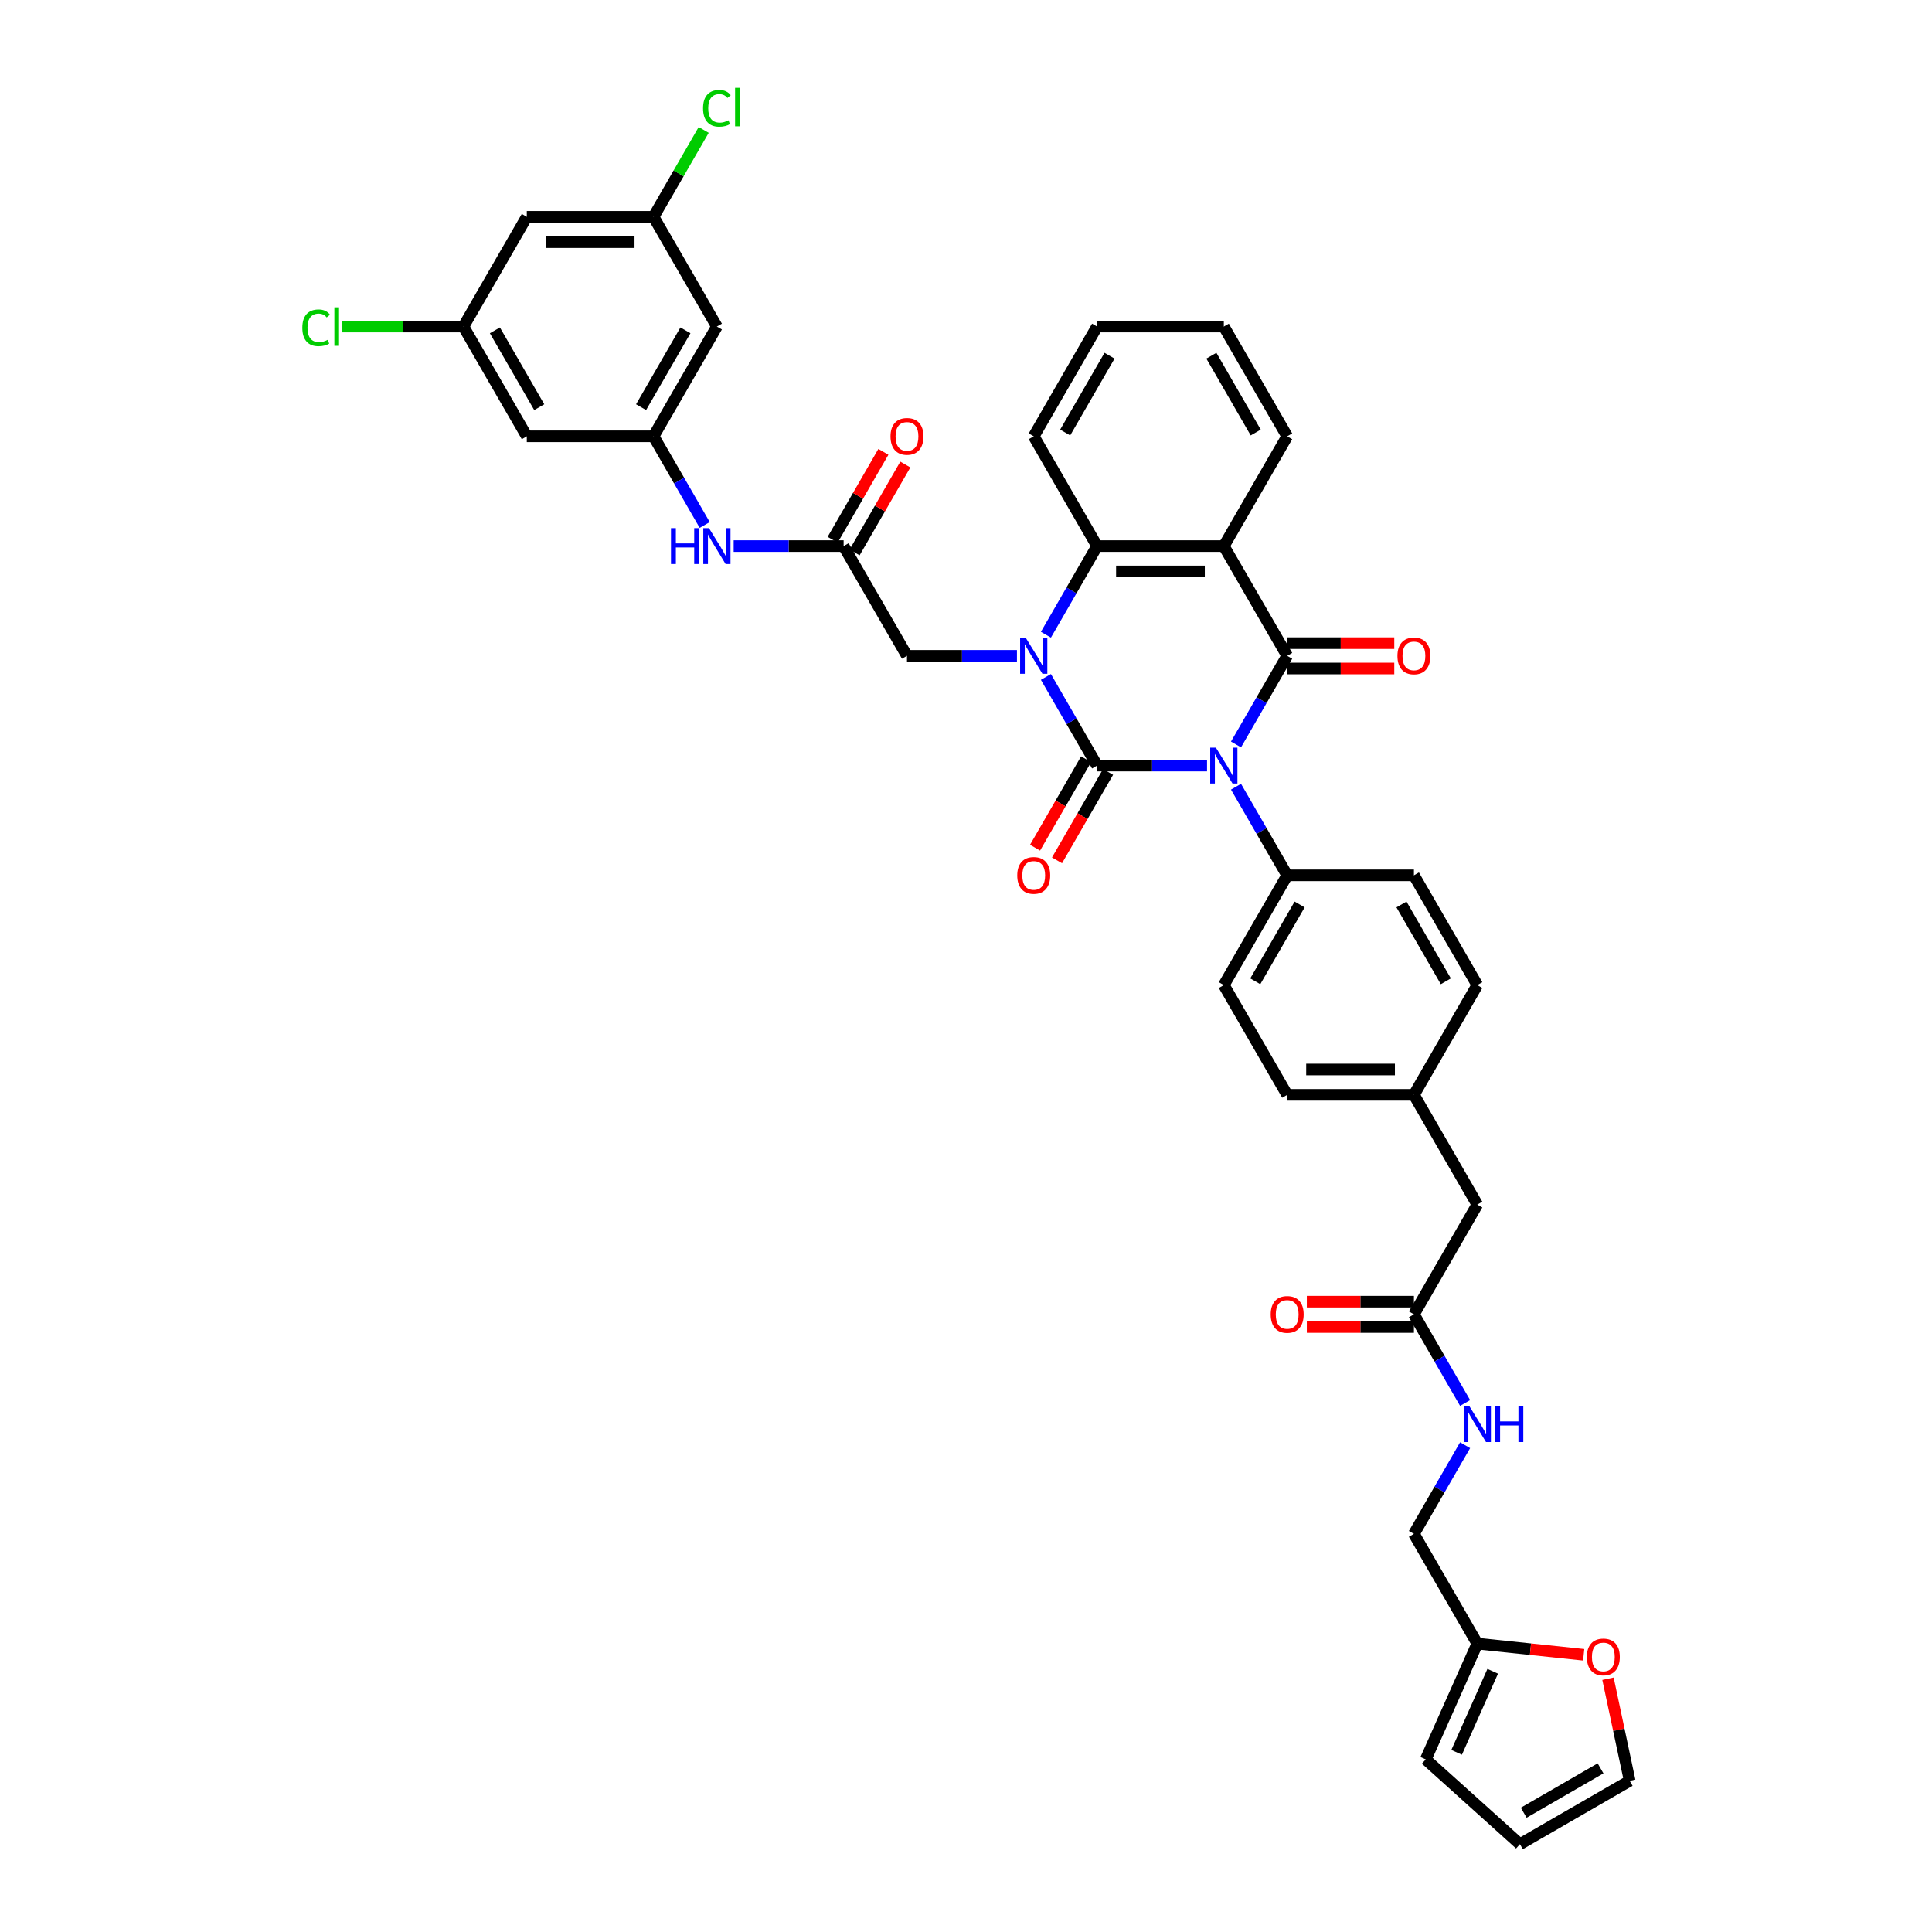 <?xml version='1.0' encoding='iso-8859-1'?>
<svg version='1.1' baseProfile='full'
              xmlns='http://www.w3.org/2000/svg'
                      xmlns:rdkit='http://www.rdkit.org/xml'
                      xmlns:xlink='http://www.w3.org/1999/xlink'
                  xml:space='preserve'
width='1000px' height='1000px' viewBox='0 0 1000 1000'>
<!-- END OF HEADER -->
<rect style='opacity:1.0;fill:#FFFFFF;stroke:none' width='1000' height='1000' x='0' y='0'> </rect>
<path class='bond-0' d='M 624.763,396.262 L 596.308,396.262' style='fill:none;fill-rule:evenodd;stroke:#0000FF;stroke-width:6px;stroke-linecap:butt;stroke-linejoin:miter;stroke-opacity:1' />
<path class='bond-0' d='M 596.308,396.262 L 567.852,396.262' style='fill:none;fill-rule:evenodd;stroke:#000000;stroke-width:6px;stroke-linecap:butt;stroke-linejoin:miter;stroke-opacity:1' />
<path class='bond-2' d='M 639.758,385.333 L 653.002,362.393' style='fill:none;fill-rule:evenodd;stroke:#0000FF;stroke-width:6px;stroke-linecap:butt;stroke-linejoin:miter;stroke-opacity:1' />
<path class='bond-2' d='M 653.002,362.393 L 666.247,339.453' style='fill:none;fill-rule:evenodd;stroke:#000000;stroke-width:6px;stroke-linecap:butt;stroke-linejoin:miter;stroke-opacity:1' />
<path class='bond-5' d='M 639.758,407.19 L 653.002,430.13' style='fill:none;fill-rule:evenodd;stroke:#0000FF;stroke-width:6px;stroke-linecap:butt;stroke-linejoin:miter;stroke-opacity:1' />
<path class='bond-5' d='M 653.002,430.13 L 666.247,453.07' style='fill:none;fill-rule:evenodd;stroke:#000000;stroke-width:6px;stroke-linecap:butt;stroke-linejoin:miter;stroke-opacity:1' />
<path class='bond-1' d='M 567.852,396.262 L 554.608,373.322' style='fill:none;fill-rule:evenodd;stroke:#000000;stroke-width:6px;stroke-linecap:butt;stroke-linejoin:miter;stroke-opacity:1' />
<path class='bond-1' d='M 554.608,373.322 L 541.363,350.382' style='fill:none;fill-rule:evenodd;stroke:#0000FF;stroke-width:6px;stroke-linecap:butt;stroke-linejoin:miter;stroke-opacity:1' />
<path class='bond-9' d='M 562.171,392.982 L 548.957,415.869' style='fill:none;fill-rule:evenodd;stroke:#000000;stroke-width:6px;stroke-linecap:butt;stroke-linejoin:miter;stroke-opacity:1' />
<path class='bond-9' d='M 548.957,415.869 L 535.743,438.757' style='fill:none;fill-rule:evenodd;stroke:#FF0000;stroke-width:6px;stroke-linecap:butt;stroke-linejoin:miter;stroke-opacity:1' />
<path class='bond-9' d='M 573.533,399.541 L 560.319,422.429' style='fill:none;fill-rule:evenodd;stroke:#000000;stroke-width:6px;stroke-linecap:butt;stroke-linejoin:miter;stroke-opacity:1' />
<path class='bond-9' d='M 560.319,422.429 L 547.105,445.316' style='fill:none;fill-rule:evenodd;stroke:#FF0000;stroke-width:6px;stroke-linecap:butt;stroke-linejoin:miter;stroke-opacity:1' />
<path class='bond-6' d='M 526.369,339.453 L 497.913,339.453' style='fill:none;fill-rule:evenodd;stroke:#0000FF;stroke-width:6px;stroke-linecap:butt;stroke-linejoin:miter;stroke-opacity:1' />
<path class='bond-6' d='M 497.913,339.453 L 469.457,339.453' style='fill:none;fill-rule:evenodd;stroke:#000000;stroke-width:6px;stroke-linecap:butt;stroke-linejoin:miter;stroke-opacity:1' />
<path class='bond-40' d='M 541.363,328.525 L 554.608,305.585' style='fill:none;fill-rule:evenodd;stroke:#0000FF;stroke-width:6px;stroke-linecap:butt;stroke-linejoin:miter;stroke-opacity:1' />
<path class='bond-40' d='M 554.608,305.585 L 567.852,282.645' style='fill:none;fill-rule:evenodd;stroke:#000000;stroke-width:6px;stroke-linecap:butt;stroke-linejoin:miter;stroke-opacity:1' />
<path class='bond-3' d='M 666.247,339.453 L 633.448,282.645' style='fill:none;fill-rule:evenodd;stroke:#000000;stroke-width:6px;stroke-linecap:butt;stroke-linejoin:miter;stroke-opacity:1' />
<path class='bond-11' d='M 666.247,346.013 L 693.961,346.013' style='fill:none;fill-rule:evenodd;stroke:#000000;stroke-width:6px;stroke-linecap:butt;stroke-linejoin:miter;stroke-opacity:1' />
<path class='bond-11' d='M 693.961,346.013 L 721.676,346.013' style='fill:none;fill-rule:evenodd;stroke:#FF0000;stroke-width:6px;stroke-linecap:butt;stroke-linejoin:miter;stroke-opacity:1' />
<path class='bond-11' d='M 666.247,332.894 L 693.961,332.894' style='fill:none;fill-rule:evenodd;stroke:#000000;stroke-width:6px;stroke-linecap:butt;stroke-linejoin:miter;stroke-opacity:1' />
<path class='bond-11' d='M 693.961,332.894 L 721.676,332.894' style='fill:none;fill-rule:evenodd;stroke:#FF0000;stroke-width:6px;stroke-linecap:butt;stroke-linejoin:miter;stroke-opacity:1' />
<path class='bond-4' d='M 633.448,282.645 L 567.852,282.645' style='fill:none;fill-rule:evenodd;stroke:#000000;stroke-width:6px;stroke-linecap:butt;stroke-linejoin:miter;stroke-opacity:1' />
<path class='bond-4' d='M 623.609,295.764 L 577.691,295.764' style='fill:none;fill-rule:evenodd;stroke:#000000;stroke-width:6px;stroke-linecap:butt;stroke-linejoin:miter;stroke-opacity:1' />
<path class='bond-30' d='M 633.448,282.645 L 666.247,225.837' style='fill:none;fill-rule:evenodd;stroke:#000000;stroke-width:6px;stroke-linecap:butt;stroke-linejoin:miter;stroke-opacity:1' />
<path class='bond-36' d='M 567.852,282.645 L 535.054,225.837' style='fill:none;fill-rule:evenodd;stroke:#000000;stroke-width:6px;stroke-linecap:butt;stroke-linejoin:miter;stroke-opacity:1' />
<path class='bond-26' d='M 666.247,453.07 L 633.448,509.878' style='fill:none;fill-rule:evenodd;stroke:#000000;stroke-width:6px;stroke-linecap:butt;stroke-linejoin:miter;stroke-opacity:1' />
<path class='bond-26' d='M 672.689,468.151 L 649.73,507.916' style='fill:none;fill-rule:evenodd;stroke:#000000;stroke-width:6px;stroke-linecap:butt;stroke-linejoin:miter;stroke-opacity:1' />
<path class='bond-27' d='M 666.247,453.07 L 731.843,453.07' style='fill:none;fill-rule:evenodd;stroke:#000000;stroke-width:6px;stroke-linecap:butt;stroke-linejoin:miter;stroke-opacity:1' />
<path class='bond-7' d='M 469.457,339.453 L 436.659,282.645' style='fill:none;fill-rule:evenodd;stroke:#000000;stroke-width:6px;stroke-linecap:butt;stroke-linejoin:miter;stroke-opacity:1' />
<path class='bond-10' d='M 436.659,282.645 L 408.203,282.645' style='fill:none;fill-rule:evenodd;stroke:#000000;stroke-width:6px;stroke-linecap:butt;stroke-linejoin:miter;stroke-opacity:1' />
<path class='bond-10' d='M 408.203,282.645 L 379.747,282.645' style='fill:none;fill-rule:evenodd;stroke:#0000FF;stroke-width:6px;stroke-linecap:butt;stroke-linejoin:miter;stroke-opacity:1' />
<path class='bond-21' d='M 442.34,285.925 L 455.47,263.182' style='fill:none;fill-rule:evenodd;stroke:#000000;stroke-width:6px;stroke-linecap:butt;stroke-linejoin:miter;stroke-opacity:1' />
<path class='bond-21' d='M 455.47,263.182 L 468.601,240.439' style='fill:none;fill-rule:evenodd;stroke:#FF0000;stroke-width:6px;stroke-linecap:butt;stroke-linejoin:miter;stroke-opacity:1' />
<path class='bond-21' d='M 430.978,279.365 L 444.109,256.622' style='fill:none;fill-rule:evenodd;stroke:#000000;stroke-width:6px;stroke-linecap:butt;stroke-linejoin:miter;stroke-opacity:1' />
<path class='bond-21' d='M 444.109,256.622 L 457.24,233.879' style='fill:none;fill-rule:evenodd;stroke:#FF0000;stroke-width:6px;stroke-linecap:butt;stroke-linejoin:miter;stroke-opacity:1' />
<path class='bond-8' d='M 338.264,225.837 L 351.509,248.777' style='fill:none;fill-rule:evenodd;stroke:#000000;stroke-width:6px;stroke-linecap:butt;stroke-linejoin:miter;stroke-opacity:1' />
<path class='bond-8' d='M 351.509,248.777 L 364.753,271.717' style='fill:none;fill-rule:evenodd;stroke:#0000FF;stroke-width:6px;stroke-linecap:butt;stroke-linejoin:miter;stroke-opacity:1' />
<path class='bond-15' d='M 338.264,225.837 L 371.062,169.029' style='fill:none;fill-rule:evenodd;stroke:#000000;stroke-width:6px;stroke-linecap:butt;stroke-linejoin:miter;stroke-opacity:1' />
<path class='bond-15' d='M 331.822,210.756 L 354.781,170.99' style='fill:none;fill-rule:evenodd;stroke:#000000;stroke-width:6px;stroke-linecap:butt;stroke-linejoin:miter;stroke-opacity:1' />
<path class='bond-16' d='M 338.264,225.837 L 272.668,225.837' style='fill:none;fill-rule:evenodd;stroke:#000000;stroke-width:6px;stroke-linecap:butt;stroke-linejoin:miter;stroke-opacity:1' />
<path class='bond-12' d='M 731.843,680.303 L 764.641,623.494' style='fill:none;fill-rule:evenodd;stroke:#000000;stroke-width:6px;stroke-linecap:butt;stroke-linejoin:miter;stroke-opacity:1' />
<path class='bond-19' d='M 731.843,680.303 L 745.088,703.243' style='fill:none;fill-rule:evenodd;stroke:#000000;stroke-width:6px;stroke-linecap:butt;stroke-linejoin:miter;stroke-opacity:1' />
<path class='bond-19' d='M 745.088,703.243 L 758.332,726.183' style='fill:none;fill-rule:evenodd;stroke:#0000FF;stroke-width:6px;stroke-linecap:butt;stroke-linejoin:miter;stroke-opacity:1' />
<path class='bond-25' d='M 731.843,673.743 L 704.129,673.743' style='fill:none;fill-rule:evenodd;stroke:#000000;stroke-width:6px;stroke-linecap:butt;stroke-linejoin:miter;stroke-opacity:1' />
<path class='bond-25' d='M 704.129,673.743 L 676.414,673.743' style='fill:none;fill-rule:evenodd;stroke:#FF0000;stroke-width:6px;stroke-linecap:butt;stroke-linejoin:miter;stroke-opacity:1' />
<path class='bond-25' d='M 731.843,686.862 L 704.129,686.862' style='fill:none;fill-rule:evenodd;stroke:#000000;stroke-width:6px;stroke-linecap:butt;stroke-linejoin:miter;stroke-opacity:1' />
<path class='bond-25' d='M 704.129,686.862 L 676.414,686.862' style='fill:none;fill-rule:evenodd;stroke:#FF0000;stroke-width:6px;stroke-linecap:butt;stroke-linejoin:miter;stroke-opacity:1' />
<path class='bond-13' d='M 764.641,850.727 L 731.843,793.919' style='fill:none;fill-rule:evenodd;stroke:#000000;stroke-width:6px;stroke-linecap:butt;stroke-linejoin:miter;stroke-opacity:1' />
<path class='bond-14' d='M 764.641,850.727 L 792.176,853.621' style='fill:none;fill-rule:evenodd;stroke:#000000;stroke-width:6px;stroke-linecap:butt;stroke-linejoin:miter;stroke-opacity:1' />
<path class='bond-14' d='M 792.176,853.621 L 819.711,856.515' style='fill:none;fill-rule:evenodd;stroke:#FF0000;stroke-width:6px;stroke-linecap:butt;stroke-linejoin:miter;stroke-opacity:1' />
<path class='bond-22' d='M 764.641,850.727 L 737.961,910.653' style='fill:none;fill-rule:evenodd;stroke:#000000;stroke-width:6px;stroke-linecap:butt;stroke-linejoin:miter;stroke-opacity:1' />
<path class='bond-22' d='M 772.624,865.052 L 753.948,907' style='fill:none;fill-rule:evenodd;stroke:#000000;stroke-width:6px;stroke-linecap:butt;stroke-linejoin:miter;stroke-opacity:1' />
<path class='bond-23' d='M 832.285,868.906 L 837.901,895.327' style='fill:none;fill-rule:evenodd;stroke:#FF0000;stroke-width:6px;stroke-linecap:butt;stroke-linejoin:miter;stroke-opacity:1' />
<path class='bond-23' d='M 837.901,895.327 L 843.517,921.747' style='fill:none;fill-rule:evenodd;stroke:#000000;stroke-width:6px;stroke-linecap:butt;stroke-linejoin:miter;stroke-opacity:1' />
<path class='bond-18' d='M 371.062,169.029 L 338.264,112.22' style='fill:none;fill-rule:evenodd;stroke:#000000;stroke-width:6px;stroke-linecap:butt;stroke-linejoin:miter;stroke-opacity:1' />
<path class='bond-17' d='M 272.668,225.837 L 239.869,169.029' style='fill:none;fill-rule:evenodd;stroke:#000000;stroke-width:6px;stroke-linecap:butt;stroke-linejoin:miter;stroke-opacity:1' />
<path class='bond-17' d='M 279.11,210.756 L 256.151,170.99' style='fill:none;fill-rule:evenodd;stroke:#000000;stroke-width:6px;stroke-linecap:butt;stroke-linejoin:miter;stroke-opacity:1' />
<path class='bond-20' d='M 239.869,169.029 L 272.668,112.22' style='fill:none;fill-rule:evenodd;stroke:#000000;stroke-width:6px;stroke-linecap:butt;stroke-linejoin:miter;stroke-opacity:1' />
<path class='bond-33' d='M 239.869,169.029 L 208.495,169.029' style='fill:none;fill-rule:evenodd;stroke:#000000;stroke-width:6px;stroke-linecap:butt;stroke-linejoin:miter;stroke-opacity:1' />
<path class='bond-33' d='M 208.495,169.029 L 177.12,169.029' style='fill:none;fill-rule:evenodd;stroke:#00CC00;stroke-width:6px;stroke-linecap:butt;stroke-linejoin:miter;stroke-opacity:1' />
<path class='bond-32' d='M 338.264,112.22 L 351.247,89.733' style='fill:none;fill-rule:evenodd;stroke:#000000;stroke-width:6px;stroke-linecap:butt;stroke-linejoin:miter;stroke-opacity:1' />
<path class='bond-32' d='M 351.247,89.733 L 364.23,67.246' style='fill:none;fill-rule:evenodd;stroke:#00CC00;stroke-width:6px;stroke-linecap:butt;stroke-linejoin:miter;stroke-opacity:1' />
<path class='bond-42' d='M 338.264,112.22 L 272.668,112.22' style='fill:none;fill-rule:evenodd;stroke:#000000;stroke-width:6px;stroke-linecap:butt;stroke-linejoin:miter;stroke-opacity:1' />
<path class='bond-42' d='M 328.425,125.34 L 282.507,125.34' style='fill:none;fill-rule:evenodd;stroke:#000000;stroke-width:6px;stroke-linecap:butt;stroke-linejoin:miter;stroke-opacity:1' />
<path class='bond-28' d='M 758.332,748.039 L 745.088,770.979' style='fill:none;fill-rule:evenodd;stroke:#0000FF;stroke-width:6px;stroke-linecap:butt;stroke-linejoin:miter;stroke-opacity:1' />
<path class='bond-28' d='M 745.088,770.979 L 731.843,793.919' style='fill:none;fill-rule:evenodd;stroke:#000000;stroke-width:6px;stroke-linecap:butt;stroke-linejoin:miter;stroke-opacity:1' />
<path class='bond-24' d='M 737.961,910.653 L 786.709,954.545' style='fill:none;fill-rule:evenodd;stroke:#000000;stroke-width:6px;stroke-linecap:butt;stroke-linejoin:miter;stroke-opacity:1' />
<path class='bond-43' d='M 843.517,921.747 L 786.709,954.545' style='fill:none;fill-rule:evenodd;stroke:#000000;stroke-width:6px;stroke-linecap:butt;stroke-linejoin:miter;stroke-opacity:1' />
<path class='bond-43' d='M 828.436,915.305 L 788.67,938.264' style='fill:none;fill-rule:evenodd;stroke:#000000;stroke-width:6px;stroke-linecap:butt;stroke-linejoin:miter;stroke-opacity:1' />
<path class='bond-35' d='M 633.448,509.878 L 666.247,566.686' style='fill:none;fill-rule:evenodd;stroke:#000000;stroke-width:6px;stroke-linecap:butt;stroke-linejoin:miter;stroke-opacity:1' />
<path class='bond-34' d='M 731.843,453.07 L 764.641,509.878' style='fill:none;fill-rule:evenodd;stroke:#000000;stroke-width:6px;stroke-linecap:butt;stroke-linejoin:miter;stroke-opacity:1' />
<path class='bond-34' d='M 725.401,468.151 L 748.36,507.916' style='fill:none;fill-rule:evenodd;stroke:#000000;stroke-width:6px;stroke-linecap:butt;stroke-linejoin:miter;stroke-opacity:1' />
<path class='bond-29' d='M 764.641,623.494 L 731.843,566.686' style='fill:none;fill-rule:evenodd;stroke:#000000;stroke-width:6px;stroke-linecap:butt;stroke-linejoin:miter;stroke-opacity:1' />
<path class='bond-37' d='M 666.247,225.837 L 633.448,169.029' style='fill:none;fill-rule:evenodd;stroke:#000000;stroke-width:6px;stroke-linecap:butt;stroke-linejoin:miter;stroke-opacity:1' />
<path class='bond-37' d='M 649.965,223.875 L 627.007,184.109' style='fill:none;fill-rule:evenodd;stroke:#000000;stroke-width:6px;stroke-linecap:butt;stroke-linejoin:miter;stroke-opacity:1' />
<path class='bond-31' d='M 731.843,566.686 L 764.641,509.878' style='fill:none;fill-rule:evenodd;stroke:#000000;stroke-width:6px;stroke-linecap:butt;stroke-linejoin:miter;stroke-opacity:1' />
<path class='bond-39' d='M 731.843,566.686 L 666.247,566.686' style='fill:none;fill-rule:evenodd;stroke:#000000;stroke-width:6px;stroke-linecap:butt;stroke-linejoin:miter;stroke-opacity:1' />
<path class='bond-39' d='M 722.004,553.567 L 676.086,553.567' style='fill:none;fill-rule:evenodd;stroke:#000000;stroke-width:6px;stroke-linecap:butt;stroke-linejoin:miter;stroke-opacity:1' />
<path class='bond-41' d='M 535.054,225.837 L 567.852,169.029' style='fill:none;fill-rule:evenodd;stroke:#000000;stroke-width:6px;stroke-linecap:butt;stroke-linejoin:miter;stroke-opacity:1' />
<path class='bond-41' d='M 551.335,223.875 L 574.294,184.109' style='fill:none;fill-rule:evenodd;stroke:#000000;stroke-width:6px;stroke-linecap:butt;stroke-linejoin:miter;stroke-opacity:1' />
<path class='bond-38' d='M 633.448,169.029 L 567.852,169.029' style='fill:none;fill-rule:evenodd;stroke:#000000;stroke-width:6px;stroke-linecap:butt;stroke-linejoin:miter;stroke-opacity:1' />
<path  class='atom-0' d='M 629.342 386.973
L 635.429 396.813
Q 636.033 397.783, 637.004 399.541
Q 637.975 401.299, 638.027 401.404
L 638.027 386.973
L 640.493 386.973
L 640.493 405.55
L 637.948 405.55
L 631.415 394.792
Q 630.654 393.533, 629.841 392.09
Q 629.053 390.646, 628.817 390.2
L 628.817 405.55
L 626.403 405.55
L 626.403 386.973
L 629.342 386.973
' fill='#0000FF'/>
<path  class='atom-2' d='M 530.947 330.165
L 537.035 340.004
Q 537.638 340.975, 538.609 342.733
Q 539.58 344.491, 539.632 344.596
L 539.632 330.165
L 542.099 330.165
L 542.099 348.742
L 539.554 348.742
L 533.02 337.984
Q 532.259 336.724, 531.446 335.281
Q 530.659 333.838, 530.423 333.392
L 530.423 348.742
L 528.009 348.742
L 528.009 330.165
L 530.947 330.165
' fill='#0000FF'/>
<path  class='atom-10' d='M 526.526 453.122
Q 526.526 448.662, 528.73 446.169
Q 530.934 443.676, 535.054 443.676
Q 539.173 443.676, 541.377 446.169
Q 543.581 448.662, 543.581 453.122
Q 543.581 457.635, 541.351 460.207
Q 539.121 462.752, 535.054 462.752
Q 530.96 462.752, 528.73 460.207
Q 526.526 457.662, 526.526 453.122
M 535.054 460.653
Q 537.887 460.653, 539.409 458.764
Q 540.957 456.848, 540.957 453.122
Q 540.957 449.475, 539.409 447.638
Q 537.887 445.775, 535.054 445.775
Q 532.22 445.775, 530.672 447.612
Q 529.15 449.449, 529.15 453.122
Q 529.15 456.874, 530.672 458.764
Q 532.22 460.653, 535.054 460.653
' fill='#FF0000'/>
<path  class='atom-11' d='M 347.303 273.357
L 349.822 273.357
L 349.822 281.254
L 359.321 281.254
L 359.321 273.357
L 361.84 273.357
L 361.84 291.934
L 359.321 291.934
L 359.321 283.353
L 349.822 283.353
L 349.822 291.934
L 347.303 291.934
L 347.303 273.357
' fill='#0000FF'/>
<path  class='atom-11' d='M 366.956 273.357
L 373.043 283.196
Q 373.647 284.167, 374.618 285.925
Q 375.589 287.683, 375.641 287.788
L 375.641 273.357
L 378.107 273.357
L 378.107 291.934
L 375.562 291.934
L 369.029 281.176
Q 368.268 279.916, 367.455 278.473
Q 366.667 277.03, 366.431 276.584
L 366.431 291.934
L 364.017 291.934
L 364.017 273.357
L 366.956 273.357
' fill='#0000FF'/>
<path  class='atom-12' d='M 723.316 339.506
Q 723.316 335.045, 725.52 332.553
Q 727.724 330.06, 731.843 330.06
Q 735.963 330.06, 738.167 332.553
Q 740.371 335.045, 740.371 339.506
Q 740.371 344.019, 738.14 346.59
Q 735.91 349.135, 731.843 349.135
Q 727.75 349.135, 725.52 346.59
Q 723.316 344.045, 723.316 339.506
M 731.843 347.036
Q 734.677 347.036, 736.199 345.147
Q 737.747 343.232, 737.747 339.506
Q 737.747 335.859, 736.199 334.022
Q 734.677 332.159, 731.843 332.159
Q 729.009 332.159, 727.461 333.996
Q 725.939 335.832, 725.939 339.506
Q 725.939 343.258, 727.461 345.147
Q 729.009 347.036, 731.843 347.036
' fill='#FF0000'/>
<path  class='atom-15' d='M 821.351 857.637
Q 821.351 853.176, 823.555 850.683
Q 825.759 848.191, 829.879 848.191
Q 833.998 848.191, 836.202 850.683
Q 838.406 853.176, 838.406 857.637
Q 838.406 862.15, 836.176 864.721
Q 833.946 867.266, 829.879 867.266
Q 825.785 867.266, 823.555 864.721
Q 821.351 862.176, 821.351 857.637
M 829.879 865.167
Q 832.712 865.167, 834.234 863.278
Q 835.782 861.362, 835.782 857.637
Q 835.782 853.989, 834.234 852.153
Q 832.712 850.29, 829.879 850.29
Q 827.045 850.29, 825.497 852.127
Q 823.975 853.963, 823.975 857.637
Q 823.975 861.389, 825.497 863.278
Q 827.045 865.167, 829.879 865.167
' fill='#FF0000'/>
<path  class='atom-20' d='M 760.535 727.822
L 766.622 737.662
Q 767.226 738.633, 768.197 740.391
Q 769.168 742.149, 769.22 742.254
L 769.22 727.822
L 771.686 727.822
L 771.686 746.399
L 769.141 746.399
L 762.608 735.642
Q 761.847 734.382, 761.034 732.939
Q 760.246 731.496, 760.01 731.05
L 760.01 746.399
L 757.596 746.399
L 757.596 727.822
L 760.535 727.822
' fill='#0000FF'/>
<path  class='atom-20' d='M 773.917 727.822
L 776.436 727.822
L 776.436 735.72
L 785.934 735.72
L 785.934 727.822
L 788.453 727.822
L 788.453 746.399
L 785.934 746.399
L 785.934 737.819
L 776.436 737.819
L 776.436 746.399
L 773.917 746.399
L 773.917 727.822
' fill='#0000FF'/>
<path  class='atom-22' d='M 460.93 225.889
Q 460.93 221.429, 463.134 218.936
Q 465.338 216.443, 469.457 216.443
Q 473.577 216.443, 475.781 218.936
Q 477.985 221.429, 477.985 225.889
Q 477.985 230.402, 475.754 232.974
Q 473.524 235.519, 469.457 235.519
Q 465.364 235.519, 463.134 232.974
Q 460.93 230.429, 460.93 225.889
M 469.457 233.42
Q 472.291 233.42, 473.813 231.531
Q 475.361 229.615, 475.361 225.889
Q 475.361 222.242, 473.813 220.405
Q 472.291 218.542, 469.457 218.542
Q 466.623 218.542, 465.075 220.379
Q 463.553 222.216, 463.553 225.889
Q 463.553 229.641, 465.075 231.531
Q 466.623 233.42, 469.457 233.42
' fill='#FF0000'/>
<path  class='atom-26' d='M 657.719 680.355
Q 657.719 675.895, 659.923 673.402
Q 662.127 670.909, 666.247 670.909
Q 670.366 670.909, 672.57 673.402
Q 674.774 675.895, 674.774 680.355
Q 674.774 684.868, 672.544 687.44
Q 670.314 689.985, 666.247 689.985
Q 662.153 689.985, 659.923 687.44
Q 657.719 684.894, 657.719 680.355
M 666.247 687.886
Q 669.08 687.886, 670.602 685.996
Q 672.15 684.081, 672.15 680.355
Q 672.15 676.708, 670.602 674.871
Q 669.08 673.008, 666.247 673.008
Q 663.413 673.008, 661.865 674.845
Q 660.343 676.682, 660.343 680.355
Q 660.343 684.107, 661.865 685.996
Q 663.413 687.886, 666.247 687.886
' fill='#FF0000'/>
<path  class='atom-33' d='M 363.899 56.055
Q 363.899 51.437, 366.051 49.023
Q 368.229 46.583, 372.348 46.583
Q 376.179 46.583, 378.226 49.285
L 376.494 50.702
Q 374.998 48.734, 372.348 48.734
Q 369.541 48.734, 368.045 50.623
Q 366.576 52.486, 366.576 56.055
Q 366.576 59.728, 368.097 61.617
Q 369.646 63.507, 372.637 63.507
Q 374.683 63.507, 377.071 62.273
L 377.806 64.241
Q 376.835 64.871, 375.366 65.239
Q 373.896 65.606, 372.269 65.606
Q 368.229 65.606, 366.051 63.139
Q 363.899 60.673, 363.899 56.055
' fill='#00CC00'/>
<path  class='atom-33' d='M 380.482 45.455
L 382.896 45.455
L 382.896 65.37
L 380.482 65.37
L 380.482 45.455
' fill='#00CC00'/>
<path  class='atom-34' d='M 156.483 169.671
Q 156.483 165.053, 158.635 162.639
Q 160.812 160.199, 164.932 160.199
Q 168.763 160.199, 170.809 162.902
L 169.078 164.319
Q 167.582 162.351, 164.932 162.351
Q 162.124 162.351, 160.629 164.24
Q 159.159 166.103, 159.159 169.671
Q 159.159 173.345, 160.681 175.234
Q 162.229 177.123, 165.221 177.123
Q 167.267 177.123, 169.655 175.89
L 170.39 177.858
Q 169.419 178.488, 167.949 178.855
Q 166.48 179.222, 164.853 179.222
Q 160.812 179.222, 158.635 176.756
Q 156.483 174.289, 156.483 169.671
' fill='#00CC00'/>
<path  class='atom-34' d='M 173.066 159.071
L 175.48 159.071
L 175.48 178.986
L 173.066 178.986
L 173.066 159.071
' fill='#00CC00'/>
</svg>

